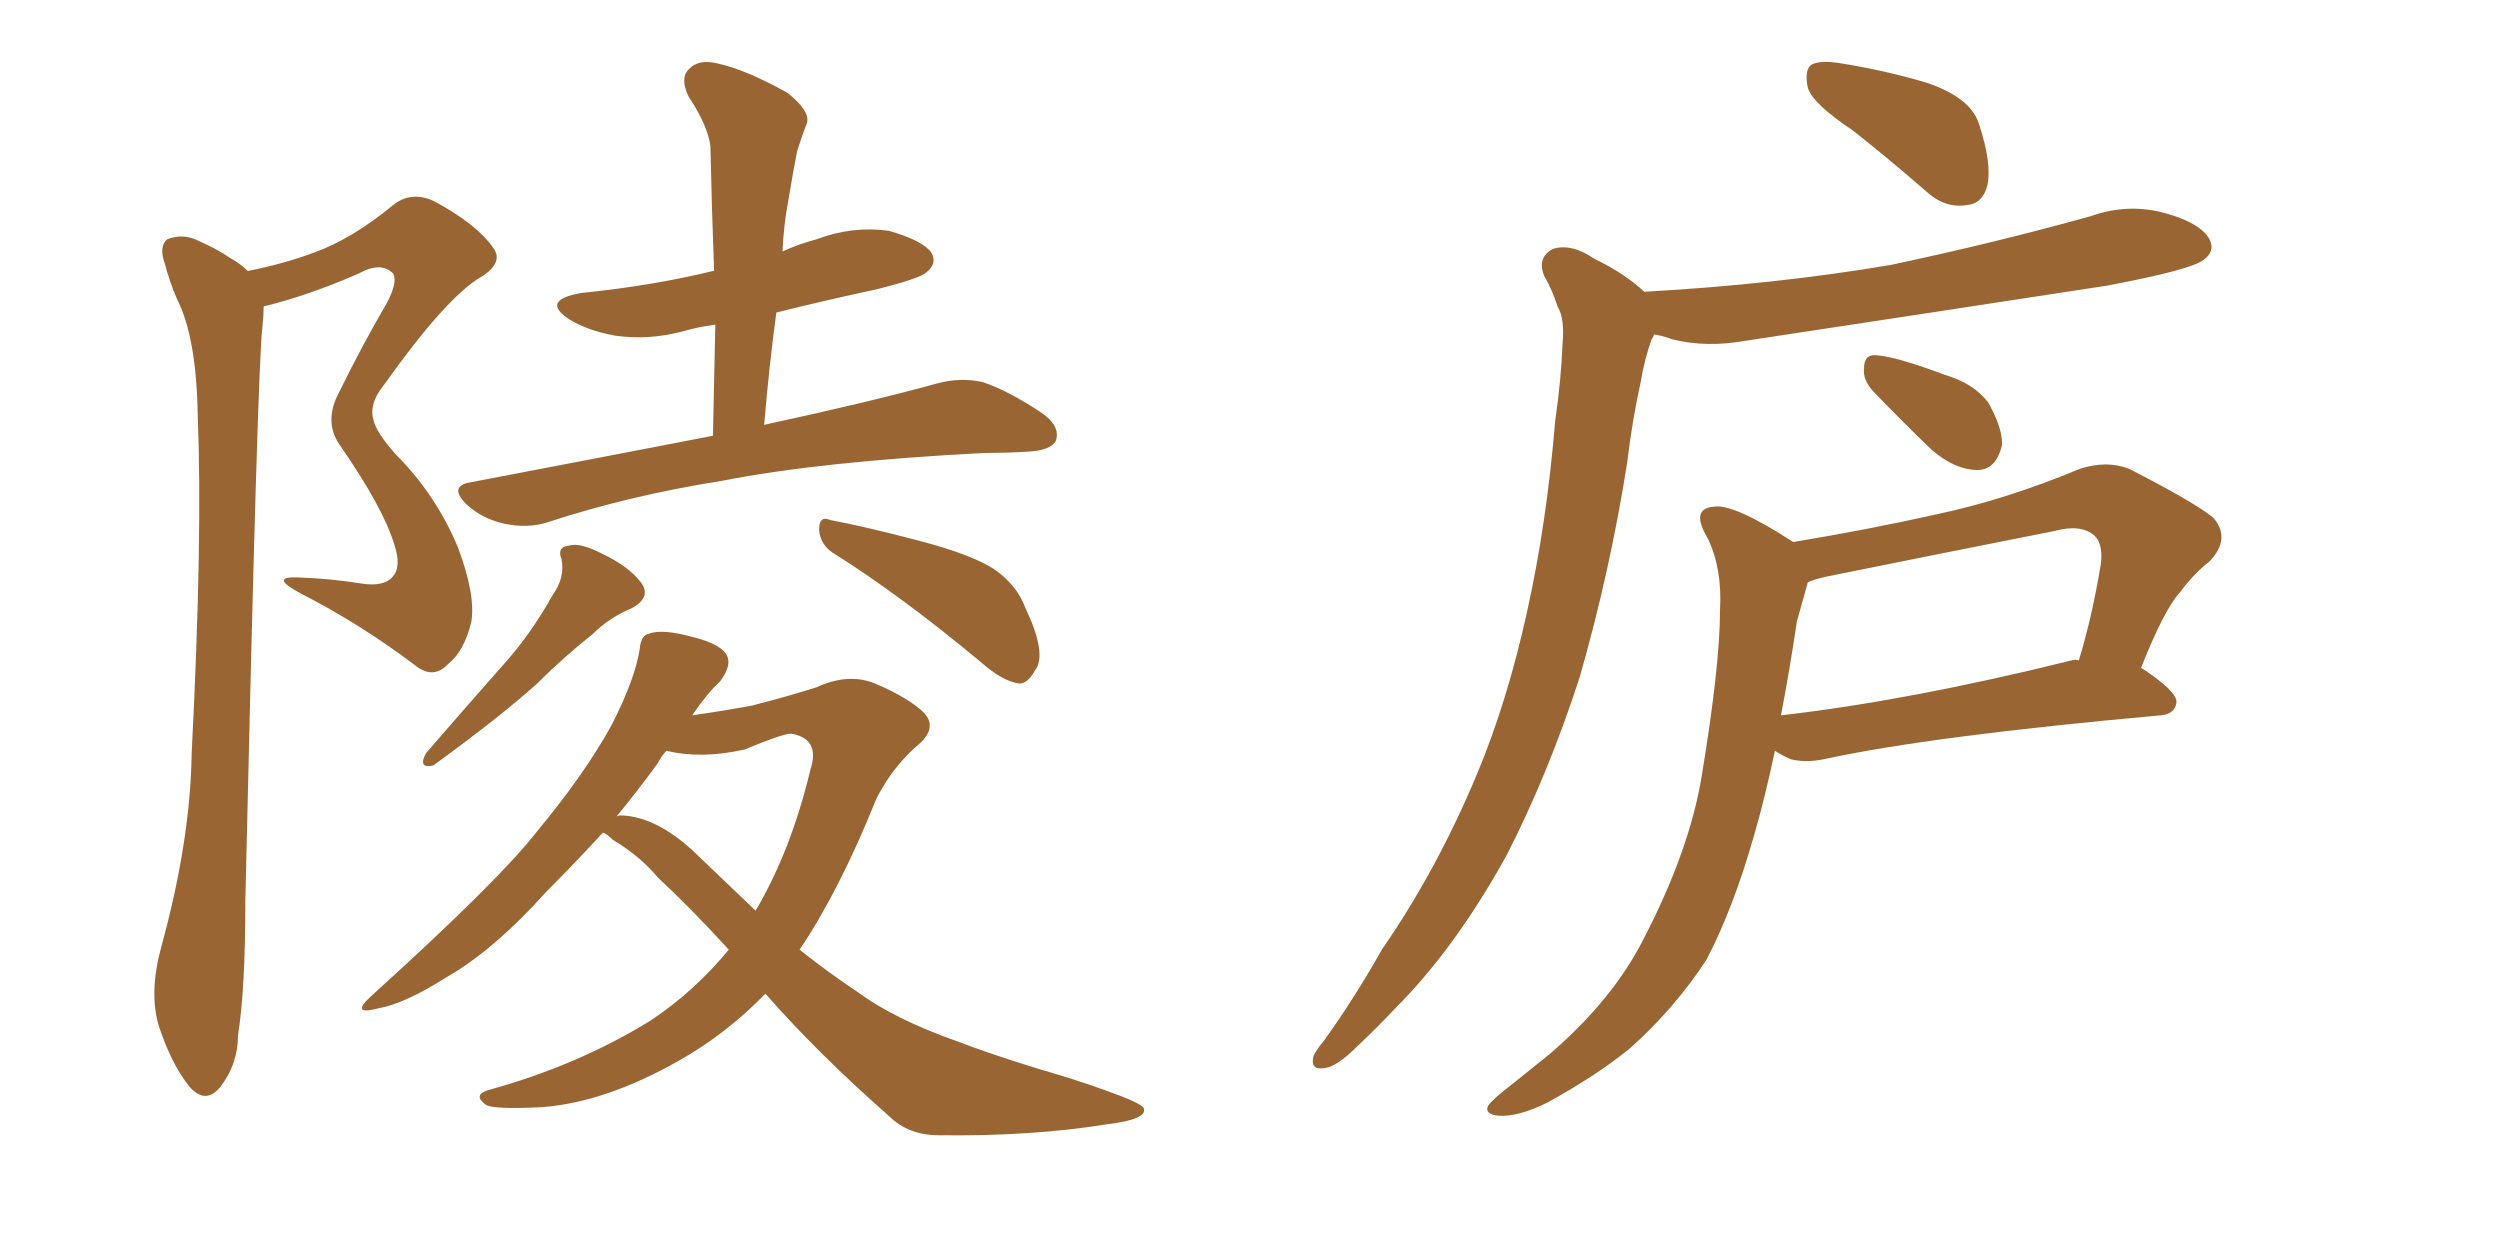 <svg xmlns="http://www.w3.org/2000/svg" xmlns:xlink="http://www.w3.org/1999/xlink" width="300" height="150"><path fill="#996633" padding="10" d="M29.74 32.52L29.74 32.52Q34.13 31.64 37.65 30.32L37.65 30.32Q42.19 28.71 47.17 24.61L47.17 24.61Q49.37 22.85 52.15 24.17L52.15 24.17Q57.28 26.95 59.18 29.74L59.18 29.74Q60.50 31.49 57.71 33.25L57.71 33.25Q53.61 35.60 46.00 46.29L46.00 46.29Q44.24 48.49 44.82 50.39L44.82 50.39Q45.12 51.86 47.46 54.49L47.46 54.49Q52.29 59.33 54.93 65.63L54.93 65.63Q57.13 71.48 56.54 74.71L56.54 74.71Q55.66 78.22 53.76 79.69L53.76 79.69Q52.00 81.59 49.80 79.83L49.80 79.83Q43.21 74.85 36.04 71.19L36.04 71.19Q32.23 69.14 35.74 69.29L35.74 69.29Q39.70 69.43 43.36 70.02L43.36 70.02Q46.14 70.46 47.17 69.14L47.17 69.14Q48.19 67.97 47.31 65.33L47.31 65.33Q46.00 60.94 40.72 53.32L40.72 53.32Q38.82 50.54 40.72 47.02L40.72 47.02Q43.36 41.60 46.44 36.33L46.44 36.33Q47.75 33.84 47.17 32.81L47.17 32.81Q45.70 31.35 43.07 32.81L43.07 32.81Q37.06 35.45 31.64 36.77L31.64 36.77Q31.64 37.79 31.49 39.26L31.49 39.26Q30.91 43.51 29.44 108.11L29.44 108.11Q29.44 118.80 28.56 124.22L28.56 124.22Q28.56 127.73 26.37 130.52L26.37 130.52Q24.61 132.57 22.71 130.37L22.71 130.37Q20.51 127.59 19.04 123.05L19.04 123.05Q17.87 119.09 19.34 113.67L19.34 113.67Q22.85 100.93 23.00 90.38L23.00 90.38Q24.32 64.60 23.73 49.95L23.73 49.95Q23.58 40.43 21.24 35.89L21.24 35.89Q20.36 33.84 19.78 31.64L19.78 31.64Q19.04 29.59 20.07 28.71L20.07 28.71Q21.97 27.98 23.73 28.86L23.73 28.86Q26.07 29.88 27.54 30.91L27.54 30.91Q28.86 31.64 29.74 32.52ZM85.55 52.29L85.55 52.29Q85.69 45.26 85.84 38.96L85.84 38.96Q83.64 39.26 82.18 39.70L82.18 39.70Q77.93 40.87 73.83 40.28L73.83 40.28Q70.61 39.70 68.41 38.38L68.41 38.38Q64.75 36.04 69.73 35.16L69.73 35.16Q78.37 34.28 85.55 32.52L85.55 32.52Q85.55 32.52 85.69 32.52L85.69 32.52Q85.40 24.76 85.25 17.58L85.25 17.58Q84.96 15.09 82.62 11.57L82.62 11.57Q81.59 9.38 82.62 8.35L82.62 8.35Q83.79 7.03 86.13 7.62L86.13 7.62Q89.50 8.35 94.48 11.13L94.48 11.13Q97.27 13.33 96.83 14.79L96.83 14.79Q96.24 16.26 95.65 18.16L95.65 18.16Q95.21 20.36 94.63 23.88L94.63 23.88Q94.04 26.95 93.90 30.18L93.90 30.18Q95.80 29.30 98.00 28.71L98.00 28.71Q102.25 27.10 106.64 27.69L106.64 27.69Q110.74 28.86 111.77 30.32L111.77 30.32Q112.50 31.64 111.18 32.67L111.18 32.67Q110.45 33.40 105.18 34.72L105.18 34.72Q99.02 36.04 93.16 37.50L93.16 37.50Q92.29 43.95 91.70 50.98L91.70 50.98Q104.59 48.19 112.50 46.00L112.50 46.00Q115.28 45.26 117.92 45.85L117.92 45.85Q121.00 46.88 124.95 49.51L124.95 49.51Q127.29 51.12 126.71 52.88L126.71 52.88Q126.12 54.05 123.34 54.20L123.34 54.20Q121.00 54.35 118.21 54.35L118.21 54.35Q98.44 55.37 86.57 57.71L86.57 57.71Q75.44 59.47 65.63 62.70L65.63 62.70Q63.28 63.43 60.50 62.84L60.50 62.84Q57.86 62.26 55.96 60.50L55.96 60.50Q53.76 58.30 56.54 57.86L56.54 57.86Q71.92 54.93 85.55 52.29ZM66.36 71.34L66.36 71.34Q67.82 69.29 67.38 67.09L67.38 67.09Q66.80 65.63 68.26 65.48L68.26 65.48Q69.58 65.04 72.36 66.50L72.36 66.50Q75.44 67.97 76.90 69.87L76.90 69.87Q78.22 71.63 75.88 72.95L75.88 72.95Q73.10 74.12 71.19 76.03L71.19 76.03Q67.68 78.81 64.45 82.03L64.45 82.03Q60.06 85.99 52.00 91.85L52.00 91.85Q50.10 92.29 51.12 90.38L51.12 90.38Q55.81 84.96 60.21 79.98L60.21 79.98Q63.57 76.32 66.36 71.34ZM100.20 66.50L100.20 66.50Q98.44 65.48 98.29 63.57L98.29 63.57Q98.29 61.82 99.61 62.40L99.61 62.40Q103.56 63.13 110.30 64.89L110.30 64.89Q116.46 66.50 119.24 68.26L119.24 68.26Q122.02 70.17 123.05 72.95L123.05 72.95Q125.68 78.52 124.22 80.42L124.22 80.42Q123.34 82.03 122.31 82.03L122.31 82.03Q120.26 81.74 117.63 79.39L117.63 79.39Q108.11 71.48 100.20 66.50ZM91.85 119.24L91.85 119.24Q87.16 124.07 81.45 127.29L81.45 127.29Q72.66 132.28 65.04 132.86L65.04 132.86Q59.18 133.15 58.30 132.57L58.30 132.57Q56.69 131.40 58.59 130.81L58.59 130.81Q69.29 127.88 78.08 122.46L78.08 122.46Q83.35 118.95 87.45 113.96L87.45 113.96Q82.91 108.98 78.96 105.32L78.96 105.32Q76.76 102.69 73.54 100.78L73.54 100.78Q72.80 100.05 72.36 99.90L72.36 99.90Q69.14 103.42 65.63 106.93L65.63 106.93Q59.18 114.11 53.47 117.33L53.47 117.33Q48.63 120.41 45.41 121.00L45.41 121.00Q42.04 121.88 44.38 119.68L44.38 119.68Q59.91 105.62 64.45 99.76L64.45 99.76Q70.17 92.87 73.39 87.01L73.39 87.01Q76.17 81.59 76.76 77.93L76.76 77.93Q76.90 76.17 77.93 76.03L77.93 76.03Q79.54 75.44 83.20 76.46L83.20 76.46Q86.72 77.34 87.30 78.81L87.30 78.81Q87.74 79.98 86.43 81.74L86.43 81.74Q84.96 83.06 83.06 85.84L83.06 85.84Q87.16 85.25 90.23 84.67L90.23 84.67Q94.78 83.50 98.00 82.47L98.00 82.47Q101.81 80.71 105.03 82.03L105.03 82.03Q109.13 83.79 110.89 85.55L110.89 85.55Q112.65 87.45 109.86 89.65L109.86 89.65Q107.08 92.14 105.18 95.80L105.18 95.80Q100.78 106.79 95.95 113.96L95.95 113.96Q99.46 116.75 102.98 119.09L102.98 119.09Q107.37 122.31 114.84 124.95L114.84 124.95Q118.65 126.42 124.80 128.32L124.80 128.32Q128.91 129.49 132.57 130.81L132.57 130.81Q137.11 132.42 137.26 133.01L137.26 133.01Q137.70 134.33 132.86 134.91L132.86 134.91Q123.78 136.38 112.65 136.23L112.65 136.23Q108.98 136.23 106.64 133.89L106.64 133.89Q98.14 126.42 91.85 119.24ZM84.08 102.98L84.08 102.98L84.08 102.98Q87.45 106.20 90.67 109.28L90.67 109.28Q94.92 102.10 97.27 92.29L97.27 92.29Q98.44 88.62 94.92 88.04L94.92 88.04Q93.90 88.04 89.36 89.94L89.36 89.94Q84.08 91.11 79.98 90.09L79.98 90.09Q79.39 90.67 78.96 91.55L78.96 91.55Q76.61 94.78 73.97 98.00L73.97 98.00Q74.12 97.85 74.56 97.85L74.56 97.85Q79.10 98.00 84.08 102.98ZM222.36 15.67L222.36 15.67Q217.53 12.45 216.94 10.55L216.94 10.55Q216.50 8.35 217.38 7.76L217.38 7.76Q218.41 7.18 221.04 7.62L221.04 7.62Q226.46 8.50 231.30 9.96L231.30 9.96Q236.43 11.72 237.45 14.79L237.45 14.79Q239.06 19.63 238.48 22.27L238.48 22.27Q237.89 24.46 235.99 24.61L235.99 24.61Q233.35 25.05 231.01 22.85L231.01 22.85Q226.46 18.90 222.36 15.67ZM197.31 35.01L197.31 35.01Q213.13 34.13 226.90 31.79L226.90 31.79Q239.36 29.15 250.93 25.93L250.93 25.93Q255.47 24.32 260.01 25.63L260.01 25.63Q264.11 26.81 265.14 28.71L265.14 28.71Q265.87 30.18 264.40 31.20L264.40 31.20Q262.94 32.37 252.83 34.28L252.83 34.28Q230.86 37.65 209.62 40.87L209.62 40.87Q204.79 41.75 200.68 40.72L200.68 40.72Q199.51 40.28 198.49 40.14L198.49 40.14Q198.34 40.58 198.19 40.72L198.19 40.72Q197.31 43.21 196.88 45.85L196.88 45.85Q195.85 50.54 195.26 55.52L195.26 55.52Q193.21 68.55 189.55 81.30L189.55 81.30Q185.74 93.02 180.76 102.69L180.76 102.69Q174.61 113.82 167.43 121.00L167.43 121.00Q165.23 123.34 162.89 125.54L162.89 125.54Q160.40 128.03 158.94 128.17L158.94 128.17Q157.18 128.47 157.62 126.71L157.62 126.71Q158.06 125.83 158.94 124.80L158.94 124.80Q162.60 119.68 165.82 113.96L165.82 113.96Q172.41 104.44 177.25 92.87L177.25 92.87Q180.91 84.08 183.25 73.39L183.25 73.39Q185.60 62.84 186.62 50.54L186.62 50.54Q187.35 45.41 187.50 41.31L187.50 41.31Q187.79 38.23 186.91 36.77L186.91 36.77Q186.18 34.57 185.30 33.11L185.30 33.11Q184.42 30.91 186.33 29.88L186.33 29.88Q188.53 29.15 191.31 31.05L191.31 31.05Q194.97 32.81 197.31 35.01ZM224.71 46.88L224.71 46.88Q223.54 45.56 223.68 44.24L223.68 44.24Q223.68 42.48 225.15 42.63L225.15 42.63Q227.49 42.77 233.35 44.97L233.35 44.97Q236.87 46.00 238.62 48.34L238.62 48.34Q240.38 51.56 240.23 53.47L240.23 53.47Q239.50 56.40 237.30 56.40L237.30 56.40Q234.67 56.40 231.88 54.05L231.88 54.05Q228.22 50.54 224.71 46.88ZM215.19 65.04L215.19 65.04Q224.12 63.57 232.62 61.67L232.62 61.67Q240.82 59.91 249.61 56.25L249.61 56.25Q252.83 55.22 255.47 56.25L255.47 56.25Q263.23 60.21 265.58 62.11L265.58 62.11Q267.77 64.60 265.14 67.38L265.14 67.38Q263.38 68.70 261.62 71.04L261.62 71.04Q259.72 73.10 256.93 80.13L256.93 80.13Q261.18 82.91 261.18 84.23L261.18 84.23Q261.04 85.69 259.28 85.84L259.28 85.84Q231.59 88.33 218.85 91.11L218.85 91.11Q216.65 91.55 214.89 91.11L214.89 91.11Q213.87 90.67 212.99 90.09L212.99 90.09Q211.82 95.65 210.50 100.20L210.50 100.20Q208.01 108.98 204.79 115.14L204.79 115.14Q200.98 121.00 195.56 125.83L195.56 125.83Q191.60 129.05 185.74 132.28L185.74 132.28Q182.23 134.03 179.88 133.89L179.88 133.89Q178.13 133.74 178.56 132.71L178.56 132.71Q179.15 131.84 181.49 130.08L181.49 130.08Q183.69 128.32 186.04 126.42L186.04 126.42Q193.51 119.97 197.17 112.79L197.17 112.79Q202.73 102.10 204.20 93.16L204.20 93.16Q206.40 79.83 206.40 73.24L206.40 73.24Q206.69 68.26 204.93 64.60L204.93 64.60Q202.73 60.94 205.81 60.79L205.81 60.79Q208.15 60.50 215.19 65.04ZM215.63 74.56L215.63 74.56L215.63 74.56Q214.75 80.42 213.72 85.84L213.72 85.84Q229.10 84.08 248.58 79.25L248.58 79.25Q249.02 79.10 249.46 79.25L249.46 79.25Q251.07 73.97 252.10 67.68L252.10 67.68Q252.39 65.33 251.37 64.31L251.37 64.31Q249.76 62.84 246.53 63.72L246.53 63.72Q233.20 66.36 219.43 69.14L219.43 69.14Q217.97 69.43 216.94 69.87L216.94 69.87Q216.50 71.48 215.63 74.56Z"/></svg>